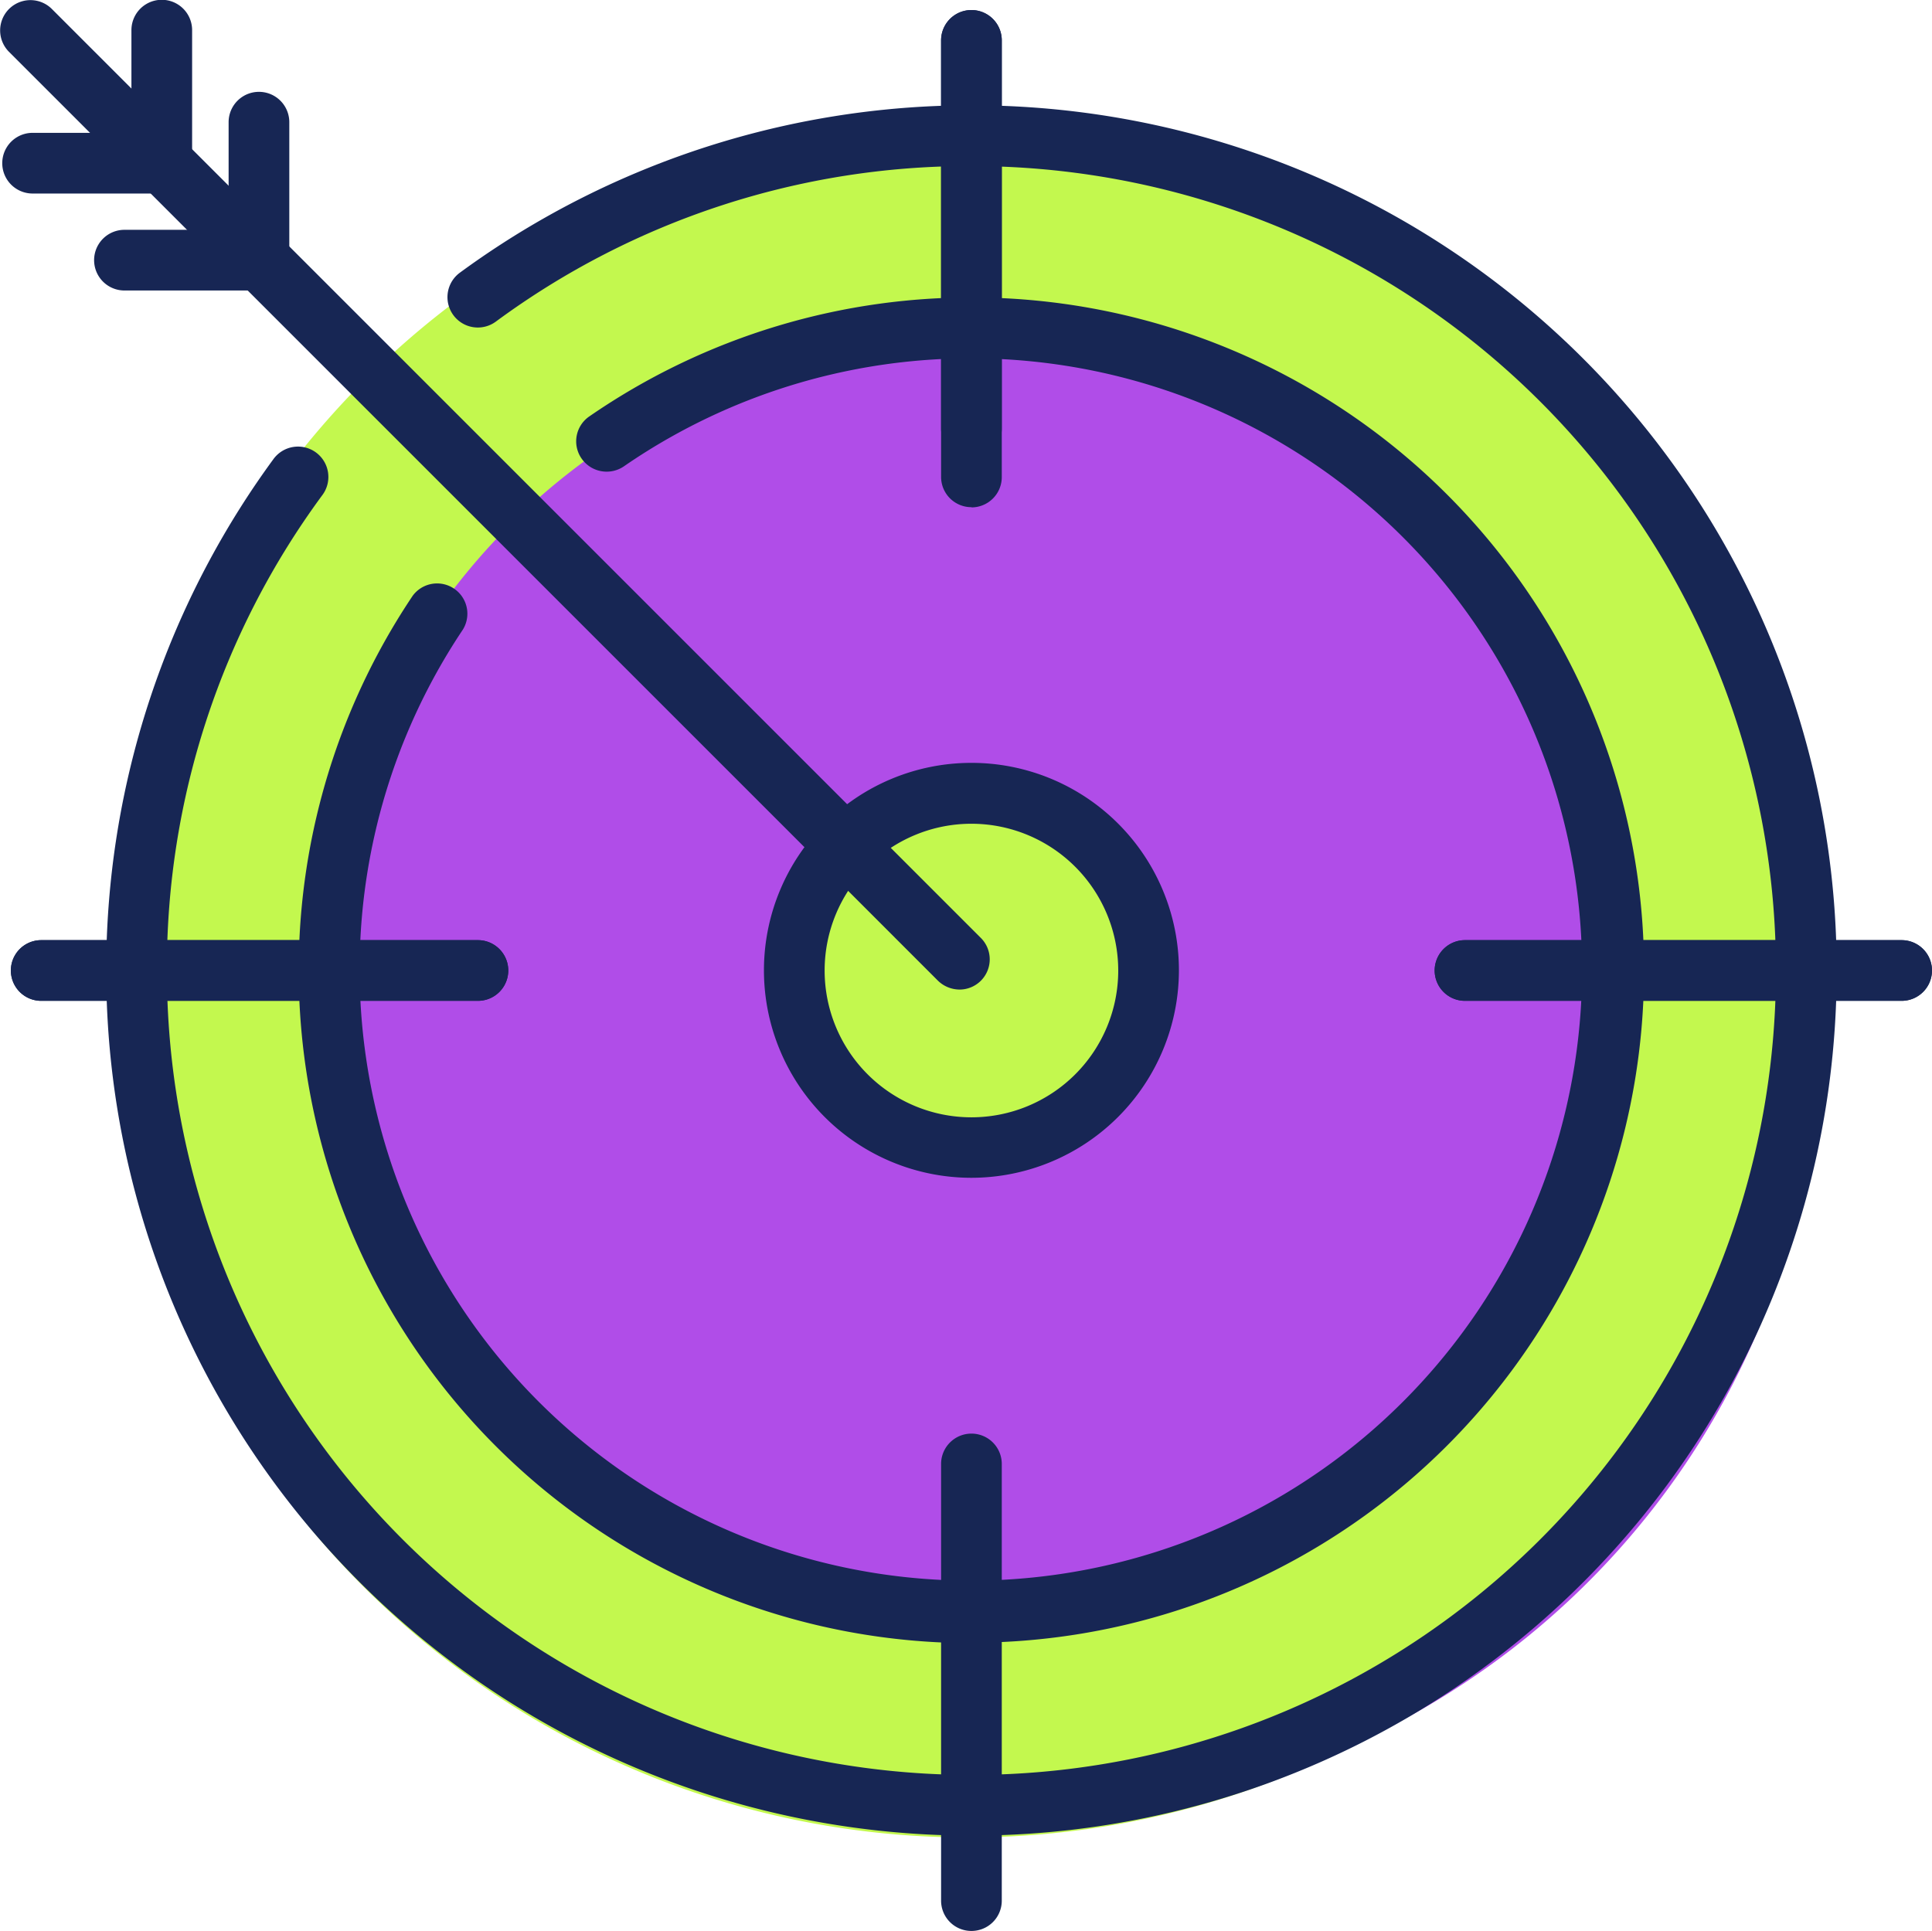 <svg xmlns="http://www.w3.org/2000/svg" xmlns:xlink="http://www.w3.org/1999/xlink" width="105.441" height="105.396" viewBox="0 0 105.441 105.396">
  <defs>
    <clipPath id="clip-path">
      <rect id="Rectangle_57" data-name="Rectangle 57" width="105.441" height="105.396" transform="translate(14.77 10.34)" fill="none"/>
    </clipPath>
  </defs>
  <g id="icon-02" transform="translate(-14.77 -10.34)" clip-path="url(#clip-path)">
    <path id="Path_46" data-name="Path 46" d="M69.391,21.2a43.461,43.461,0,1,0,43.461,43.461A43.462,43.462,0,0,0,69.391,21.2" transform="translate(1.328 1.292)" fill="#b04de8"/>
    <path id="Path_47" data-name="Path 47" d="M102.337,63.293A35.4,35.4,0,1,1,66.933,27.9a35.4,35.4,0,0,1,35.4,35.393m11.179,0a46.583,46.583,0,1,0-46.583,46.583,46.585,46.585,0,0,0,46.583-46.583" transform="translate(0.664 0.758)" fill="#c3f84e"/>
    <path id="Path_48" data-name="Path 48" d="M62.987,49.78a9.467,9.467,0,1,0,9.467,9.466,9.47,9.47,0,0,0-9.467-9.466" transform="translate(4.61 4.692)" fill="#c3f84e"/>
    <path id="Path_49" data-name="Path 49" d="M62.326,107.416a1.652,1.652,0,0,1-1.656-1.656V81.926a1.656,1.656,0,1,1,3.312,0V105.76a1.652,1.652,0,0,1-1.656,1.656" transform="translate(5.461 8.32)" fill="#172654"/>
    <path id="Path_50" data-name="Path 50" d="M66.053,98.3A36.719,36.719,0,0,1,35.561,41.131,1.653,1.653,0,0,1,38.3,42.977a33.358,33.358,0,1,0,8.784-8.907,1.667,1.667,0,0,1-2.305-.425,1.647,1.647,0,0,1,.425-2.305A36.714,36.714,0,1,1,66.053,98.277" transform="translate(1.733 1.726)" fill="#172654"/>
    <path id="Path_51" data-name="Path 51" d="M63.354,70.2A11.324,11.324,0,1,1,74.678,58.874,11.337,11.337,0,0,1,63.354,70.2m0-19.325a8.012,8.012,0,1,0,8.012,8.012,8.018,8.018,0,0,0-8.012-8.012" transform="translate(4.433 4.427)" fill="#172654"/>
    <path id="Path_52" data-name="Path 52" d="M67.171,109.921a47.227,47.227,0,0,1-38.09-75.139,1.657,1.657,0,1,1,2.674,1.958A43.514,43.514,0,0,0,23.262,62.7,43.908,43.908,0,1,0,67.171,18.792a43.514,43.514,0,0,0-25.96,8.493,1.657,1.657,0,1,1-1.958-2.674,47.223,47.223,0,1,1,27.918,85.31" transform="translate(0.616 0.612)" fill="#172654"/>
    <path id="Path_53" data-name="Path 53" d="M62.326,35.324a1.652,1.652,0,0,1-1.656-1.656V12.486a1.656,1.656,0,0,1,3.312,0V33.668a1.652,1.652,0,0,1-1.656,1.656" transform="translate(5.461 0.058)" fill="#172654"/>
    <path id="Path_54" data-name="Path 54" d="M62.326,37.965a1.652,1.652,0,0,1-1.656-1.656V12.486a1.656,1.656,0,0,1,3.312,0V36.32a1.652,1.652,0,0,1-1.656,1.656" transform="translate(5.461 0.058)" fill="#172654"/>
    <path id="Path_55" data-name="Path 55" d="M110.23,59.512H86.4a1.656,1.656,0,1,1,0-3.312H110.23a1.656,1.656,0,1,1,0,3.312" transform="translate(8.324 5.456)" fill="#172654"/>
    <path id="Path_56" data-name="Path 56" d="M110.23,59.512H86.4a1.656,1.656,0,1,1,0-3.312H110.23a1.656,1.656,0,1,1,0,3.312" transform="translate(8.324 5.456)" fill="#172654"/>
    <path id="Path_57" data-name="Path 57" d="M40.79,59.512H16.956a1.656,1.656,0,1,1,0-3.312H40.79a1.656,1.656,0,1,1,0,3.312" transform="translate(0.063 5.456)" fill="#172654"/>
    <path id="Path_58" data-name="Path 58" d="M40.79,59.512H16.956a1.656,1.656,0,1,1,0-3.312H40.79a1.656,1.656,0,1,1,0,3.312" transform="translate(0.063 5.456)" fill="#172654"/>
    <path id="Path_59" data-name="Path 59" d="M27.576,25.562a1.652,1.652,0,0,1-1.656-1.656v-7.43a1.656,1.656,0,1,1,3.312,0v7.43a1.652,1.652,0,0,1-1.656,1.656" transform="translate(1.327 0.533)" fill="#172654"/>
    <path id="Path_60" data-name="Path 60" d="M22.836,20.591a1.652,1.652,0,0,1-1.656-1.656V11.986a1.656,1.656,0,1,1,3.312,0v6.949a1.652,1.652,0,0,1-1.656,1.656" transform="translate(0.763 -0.001)" fill="#172654"/>
    <path id="Path_61" data-name="Path 61" d="M67.138,64.353a1.7,1.7,0,0,1-1.175-.481L15.252,13.16a1.654,1.654,0,0,1,2.339-2.339L68.3,61.534a1.65,1.65,0,0,1-1.164,2.82" transform="translate(-0.001 -0.001)" fill="#172654"/>
    <path id="Path_62" data-name="Path 62" d="M28.446,24.862h-7.43a1.656,1.656,0,0,1,0-3.312h7.43a1.656,1.656,0,1,1,0,3.312" transform="translate(0.546 1.334)" fill="#172654"/>
    <path id="Path_63" data-name="Path 63" d="M23.474,20.132H16.536a1.656,1.656,0,0,1,0-3.312h6.938a1.656,1.656,0,0,1,0,3.312" transform="translate(0.013 0.771)" fill="#172654"/>
  </g>
</svg>
